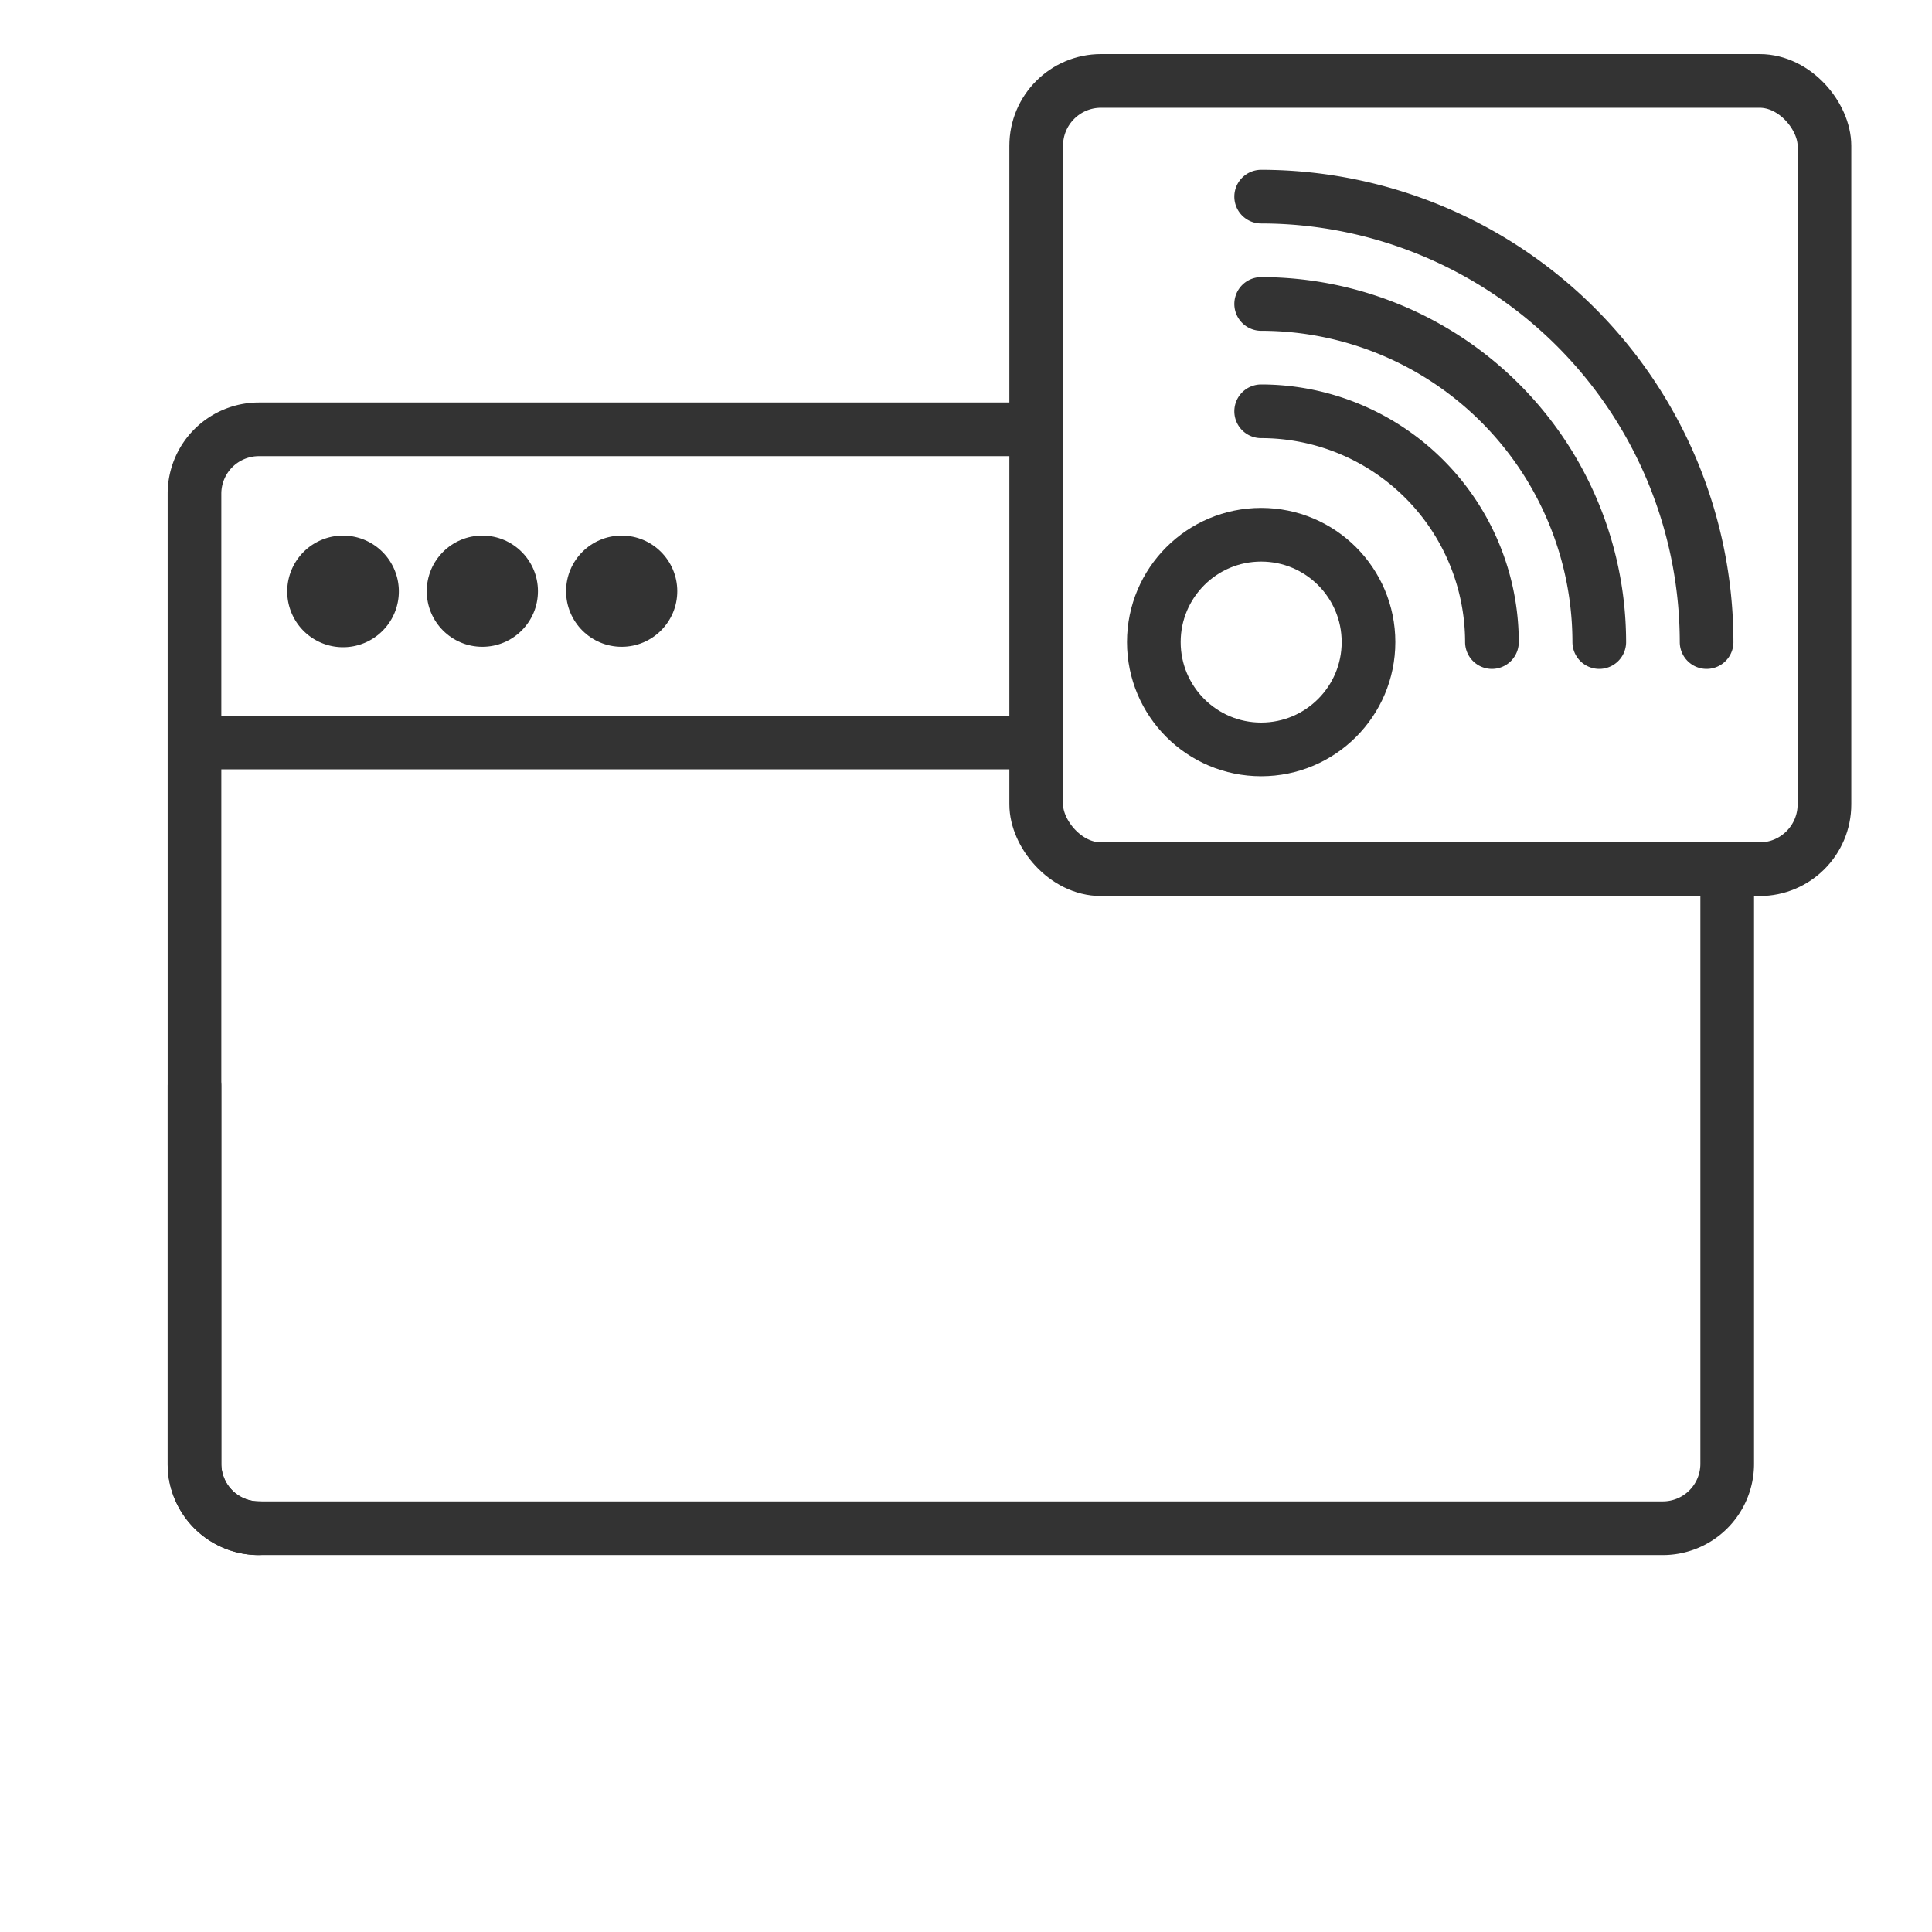 <svg xmlns="http://www.w3.org/2000/svg" viewBox="0 0 90 90">
  <defs>
    <style>
      .cls-1 {
        fill: #333;
      }

      .cls-2 {
        fill: none;
        stroke: #333;
        stroke-linecap: round;
        stroke-linejoin: round;
        stroke-width: 2.5px;
      }
    </style>
  </defs>
  <title>simplySite_allfeatures_icon</title>
  <circle class="cls-1" cx="22.47" cy="27.54" r="2.59"/>
  <circle class="cls-1" cx="28.96" cy="27.54" r="2.59"/>
  <path class="cls-1" d="M18.38,28.55a2.6,2.6,0,1,1,.2-1,2.6,2.6,0,0,1-.2,1"/>
  <line class="cls-2" x1="9.89" y1="34.59" x2="47.18" y2="34.59"/>
  <path class="cls-2" d="M80.46,41V68.19a3,3,0,0,1-3,3H12.06a3,3,0,0,1-3-3V50.59"/>
  <path class="cls-2" d="M12.06,71.19a3,3,0,0,1-3-3V23a3,3,0,0,1,3-3H47.73"/>
  <path class="cls-2" d="M58.75,9.16A20.77,20.77,0,0,1,79.5,29.91"/>
  <path class="cls-2" d="M58.75,14.16A15.76,15.76,0,0,1,74.5,29.91"/>
  <path class="cls-2" d="M58.75,19.16A10.76,10.76,0,0,1,69.5,29.91"/>
  <circle class="cls-2" cx="58.75" cy="29.91" r="5"/>
  <rect class="cls-2" x="48.27" y="3.77" width="36.72" height="36.72" rx="3.02" ry="3.02"/>
</svg>
